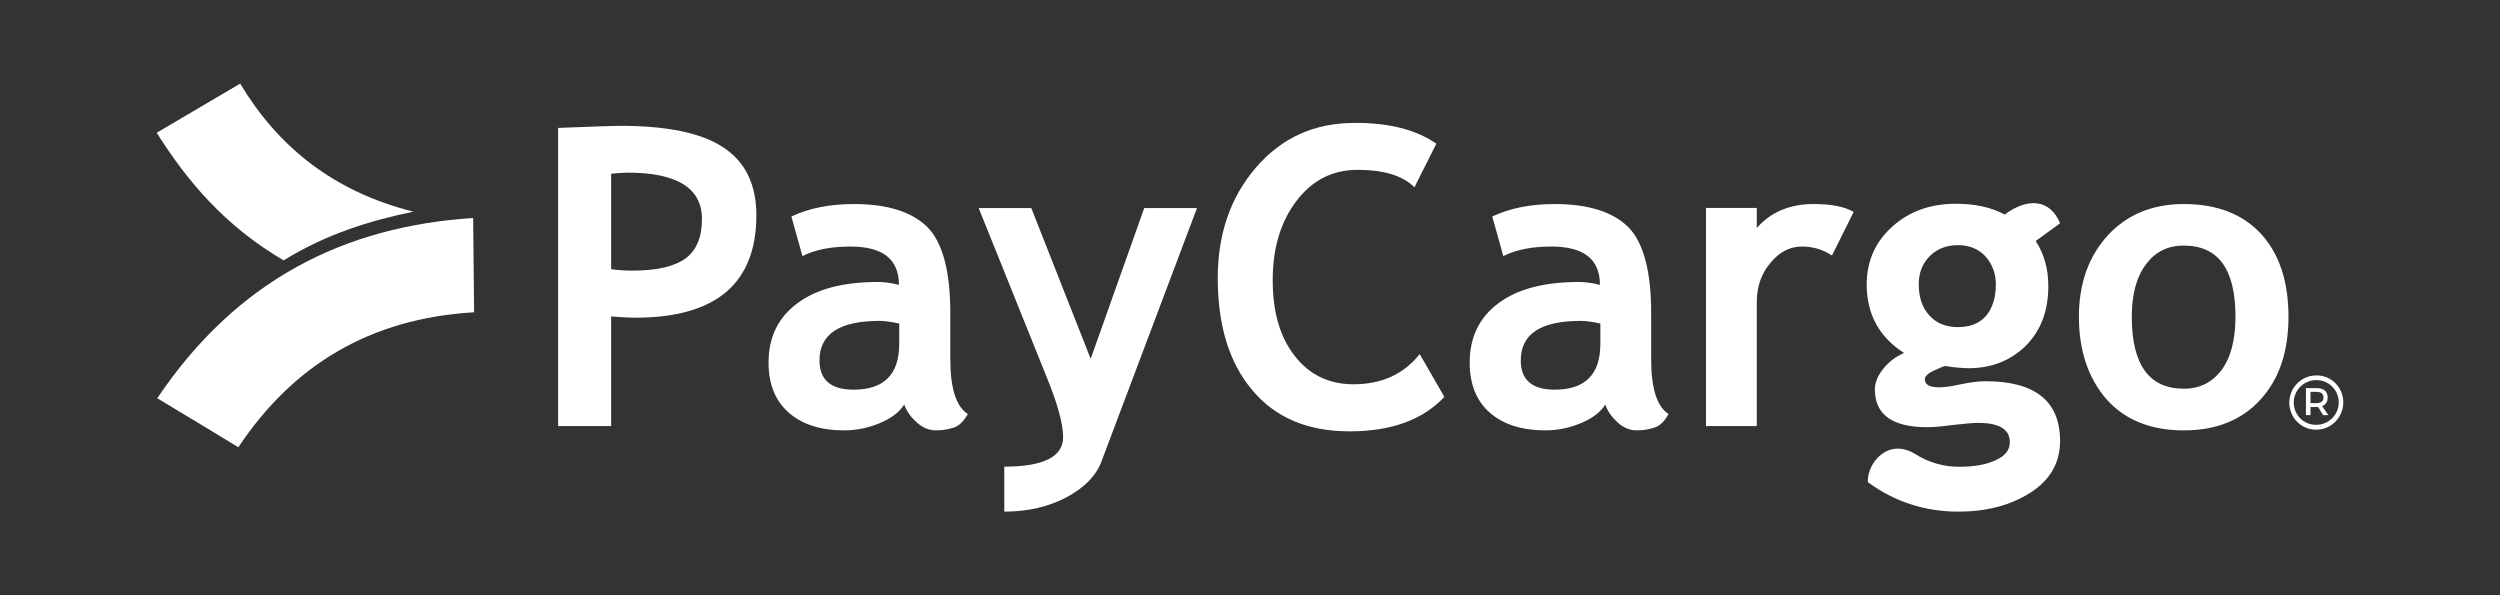 <svg xmlns="http://www.w3.org/2000/svg" xmlns:xlink="http://www.w3.org/1999/xlink" id="PayCargo_Logo" x="0px" y="0px" viewBox="0 0 1806 430" style="enable-background:new 0 0 1806 430;" xml:space="preserve">
<rect x="0" y="0" width="1806" height="430" fill="#333333" stroke="none"/>
<style type="text/css">
	.st0{fill-rule:evenodd;clip-rule:evenodd;fill:#FFFFFF;}
	.st1{fill:#FFFFFF;}
</style>
<g>
	<path class="st0" d="M113.2,95.9c20.1-11.8,40.2-23.7,60.3-35.5c27.1,45.2,66.9,77.9,125.1,92.5c-31.2,6.5-62.4,15.9-93.7,35.2   C162.8,163.5,135.4,131.1,113.2,95.9L113.2,95.9L113.2,95.9z"></path>
	<path class="st0" d="M341.8,157.5c0.2,22.7,0.5,45.4,0.7,68.1c-75.5,4.4-131.1,38.5-170.3,97.5c-19.5-11.8-39-23.7-58.6-35.4   C171.4,201.7,249.6,163.4,341.8,157.5L341.8,157.5L341.8,157.5z"></path>
	<path class="st0" d="M653.2,292.2c-3.3,5.4-9.2,9.9-17.5,13.4c-8.3,3.5-16.9,5.3-25.9,5.3c-17,0-30.3-4.3-40-12.8   c-9.7-8.5-14.6-20.5-14.6-36.2c0-18.2,6.9-32.5,20.7-42.7c13.7-10.4,33.2-15.5,58.3-15.5c4.4,0,9.3,0.6,15.2,2.1   c0-18.5-11.6-27.7-35.1-27.7c-13.8,0-25.4,2.2-34.6,6.9l-8-28.6c12.7-6,27.7-9,45.2-9c23.9,0,41.5,5.5,52.7,16.3   c11.2,11,16.9,31.8,16.9,62.2v33.7c0,21,4.3,34.2,12.7,39.5c-3.2,5.5-6.5,8.6-10.2,9.8c-3.7,1.2-8,2-12.8,2c-5.3,0-9.9-2-14.2-6   C657.6,300.9,654.8,296.7,653.2,292.2L653.2,292.2L653.2,292.2z M649.6,233.7c-6.2-1.3-10.9-1.9-14-1.9c-29.1,0-43.6,9.4-43.6,28.6   c0,14,8.2,21.1,24.6,21.1c22,0,33-11,33-33.1V233.7L649.6,233.7z"></path>
	<path class="st0" d="M441.5,228.6v79.2h-38.3V92.4c25.6-1,40.5-1.5,44.8-1.5c34,0,58.8,5.1,74.7,15.7   c15.7,10.4,23.7,26.7,23.7,48.8c0,49.4-29.2,74.1-87.4,74.1C454.7,229.5,448.9,229.2,441.5,228.6L441.5,228.6L441.5,228.6z    M441.5,125.5v69c6.5,0.8,11.6,1,15.3,1c17.5,0,30.2-2.9,38.3-8.7c8-5.9,12-15.4,12-28.5c0-22.5-18.1-33.6-53.9-33.6   C449.2,124.8,445.3,125.1,441.5,125.5L441.5,125.5L441.5,125.5z"></path>
	<path class="st0" d="M795.8,333.1c-3.9,10.6-12.4,19.2-25.3,26.1c-12.8,6.8-27.8,10.4-45,10.4l0-32.5c28.3,0,42.5-7.1,42.5-21.3   c0-9.5-3.9-23.8-11.8-43.2l-49.2-122.3H745l42.9,108.9l38.7-108.9h38.1L795.8,333.1L795.8,333.1z"></path>
	<path class="st0" d="M1540,228.8c0,34.6,12.5,52,37.5,52c11.6,0,20.6-4.5,27.4-13.6c6.6-8.8,10-21.8,10-38.4   c0-34.4-12.4-51.4-37.4-51.4c-11.5,0-20.5,4.5-27.3,13.6C1543.5,199.9,1540,212.5,1540,228.8L1540,228.8L1540,228.8z M1501.8,228.8   c0-24.1,7.1-43.7,20.9-58.8c13.9-15,32.1-22.6,54.9-22.6c23.9,0,42.6,7.2,55.9,21.7c13.1,14.4,19.7,34.3,19.7,59.7   c0,25-6.6,45-20.2,59.8c-13.4,14.8-31.9,22.3-55.4,22.3c-23.8,0-42.5-7.5-55.8-22.4C1508.6,273.3,1501.8,253.4,1501.8,228.8   L1501.8,228.8L1501.8,228.8z M1386.1,205.5c0,9.3,2.6,16.9,7.7,22.4c5.1,5.7,12,8.4,20.7,8.4c8.7,0,15.5-2.7,20.2-8.1   c4.7-5.6,7.1-13.2,7.1-22.8c0-7.9-2.6-14.6-7.5-20.2c-5.1-5.4-11.6-8.1-19.8-8.1c-8.4,0-15.2,2.6-20.5,8   C1388.6,190.5,1386.1,197.2,1386.1,205.5L1386.1,205.5L1386.1,205.5z M1349.3,348.3c-0.5-14.1,14.9-32.4,34.4-20.2   c9.8,6.1,20.4,9.1,31.7,9.1c10.5,0,19.3-1.5,26.2-4.7c7-3.2,10.3-7.4,10.3-13c0-9.3-7.5-14-22.8-14c-4.1,0-10.2,0.6-18.4,1.5   c-8.1,1.1-14.3,1.6-18.3,1.6c-25.3,0-38-9-38-27.3c0-5.1,2.2-10.2,6.3-15.2c4.2-5.1,9.1-8.7,14.8-11.1c-18.1-11.6-27-28.2-27-49.5   c0-16.9,6.2-30.8,18.6-41.9c12.3-11,27.5-16.4,45.7-16.4c14,0,25.9,2.6,35.4,7.8c17.6-13.1,33.2-10.3,40,6.3l-17.6,12.8   c6.1,9.3,9.1,20.2,9.1,32.7c0,17.9-5.5,32.2-16.4,43.1c-11,10.7-24.7,16.1-41.4,16.1c-2.5,0-6.2-0.3-10.5-0.7l-6.1-0.9   c-0.7,0-3.3,1-7.8,3.1c-4.7,2.1-7,4.3-7,6.5c0,3.9,3.5,5.8,10.3,5.8c3,0,8.1-0.5,15.2-2.1c7.2-1.5,13.3-2.3,18.4-2.3   c35.9,0,53.8,14.5,53.8,43.1c0,15.9-7.3,28.5-21.6,37.5c-14.3,9.1-31.7,13.6-51.9,13.6C1390.6,369.6,1368.7,362.5,1349.3,348.3   L1349.3,348.3L1349.3,348.3z M1323.4,184.6c-6.5-4.4-13.8-6.5-21.6-6.5c-8.6,0-16.1,3.7-22.7,11.6c-6.6,7.7-10,17.2-10,28.3v89.8   h-36.7V150.2h36.7v14.5c10.2-11.6,24-17.3,41-17.3c12.7,0,22.3,1.8,29,5.7L1323.4,184.6L1323.4,184.6z M1156.1,233.7   c-6.2-1.3-10.8-1.9-14-1.9c-29.1,0-43.5,9.4-43.5,28.6c0,14,8.1,21.1,24.5,21.1c22,0,33-11,33-33.1V233.7L1156.1,233.7z    M1159.7,292.2c-3.3,5.4-9.2,9.9-17.5,13.4c-8.3,3.5-16.9,5.3-25.9,5.3c-17,0-30.3-4.3-40.1-12.8c-9.6-8.5-14.5-20.5-14.5-36.2   c0-18.2,6.9-32.5,20.6-42.7c13.7-10.4,33.2-15.5,58.3-15.5c4.4,0,9.3,0.6,15.2,2.1c0-18.5-11.6-27.7-35.1-27.7   c-13.8,0-25.4,2.2-34.7,6.9l-8-28.6c12.7-6,27.7-9,45.2-9c23.9,0,41.5,5.5,52.7,16.3c11.2,11,16.9,31.8,16.9,62.2v33.7   c0,21,4.2,34.2,12.6,39.5c-3.1,5.5-6.4,8.6-10.2,9.8c-3.7,1.2-7.9,2-12.8,2c-5.2,0-9.9-2-14.1-6   C1164,300.9,1161.1,296.7,1159.7,292.2L1159.7,292.2L1159.7,292.2z M1037.6,103.8l-15.8,31.5c-8.4-8.4-22.1-12.6-41.1-12.6   c-18,0-32.7,7.4-44.1,22.4c-11.5,15.1-17.2,34.2-17.2,57.3c0,23.1,5.3,41.3,16,54.8c10.5,13.6,24.8,20.4,42.4,20.4   c20.3,0,36.3-7.3,47.8-21.8l17.8,30.9c-15.5,16.6-38.4,24.9-68.5,24.9c-30.1,0-53.5-9.8-70.2-29.7c-16.7-19.7-25-46.8-25-81   c0-32,9.2-58.5,27.7-80c18.5-21.4,42.1-32.1,71-32.1C1003,88.6,1022.9,93.6,1037.6,103.8L1037.6,103.8L1037.6,103.8z"></path>
	<g>
		<path class="st1" d="M1692.8,290.7c0,10.7-8.6,19.7-19.6,19.7c-11,0-19.4-8.9-19.4-19.5c0-10.7,8.5-19.7,19.6-19.7    C1684.2,271.1,1692.8,279.9,1692.8,290.7z M1689.5,290.7c0-8.8-7-16.1-16.2-16.1c-9.2,0-16.3,7.4-16.3,16.2    c0,8.8,7,16.1,16.1,16.1C1682.4,306.9,1689.5,299.5,1689.5,290.7z M1677.5,293.4l4.5,6.5h-3.8l-3.6-5.9h-0.9h-4.6v5.9h-3.3v-19.5    h7.8c5.1,0,7.9,2.4,7.9,6.7C1681.6,290.1,1680.1,292.3,1677.5,293.4z M1673.7,291.2c3,0,4.8-1.5,4.8-4.1c0-2.6-1.8-4-4.8-4h-4.6    v8.1H1673.7z"></path>
	</g>
</g>
</svg>